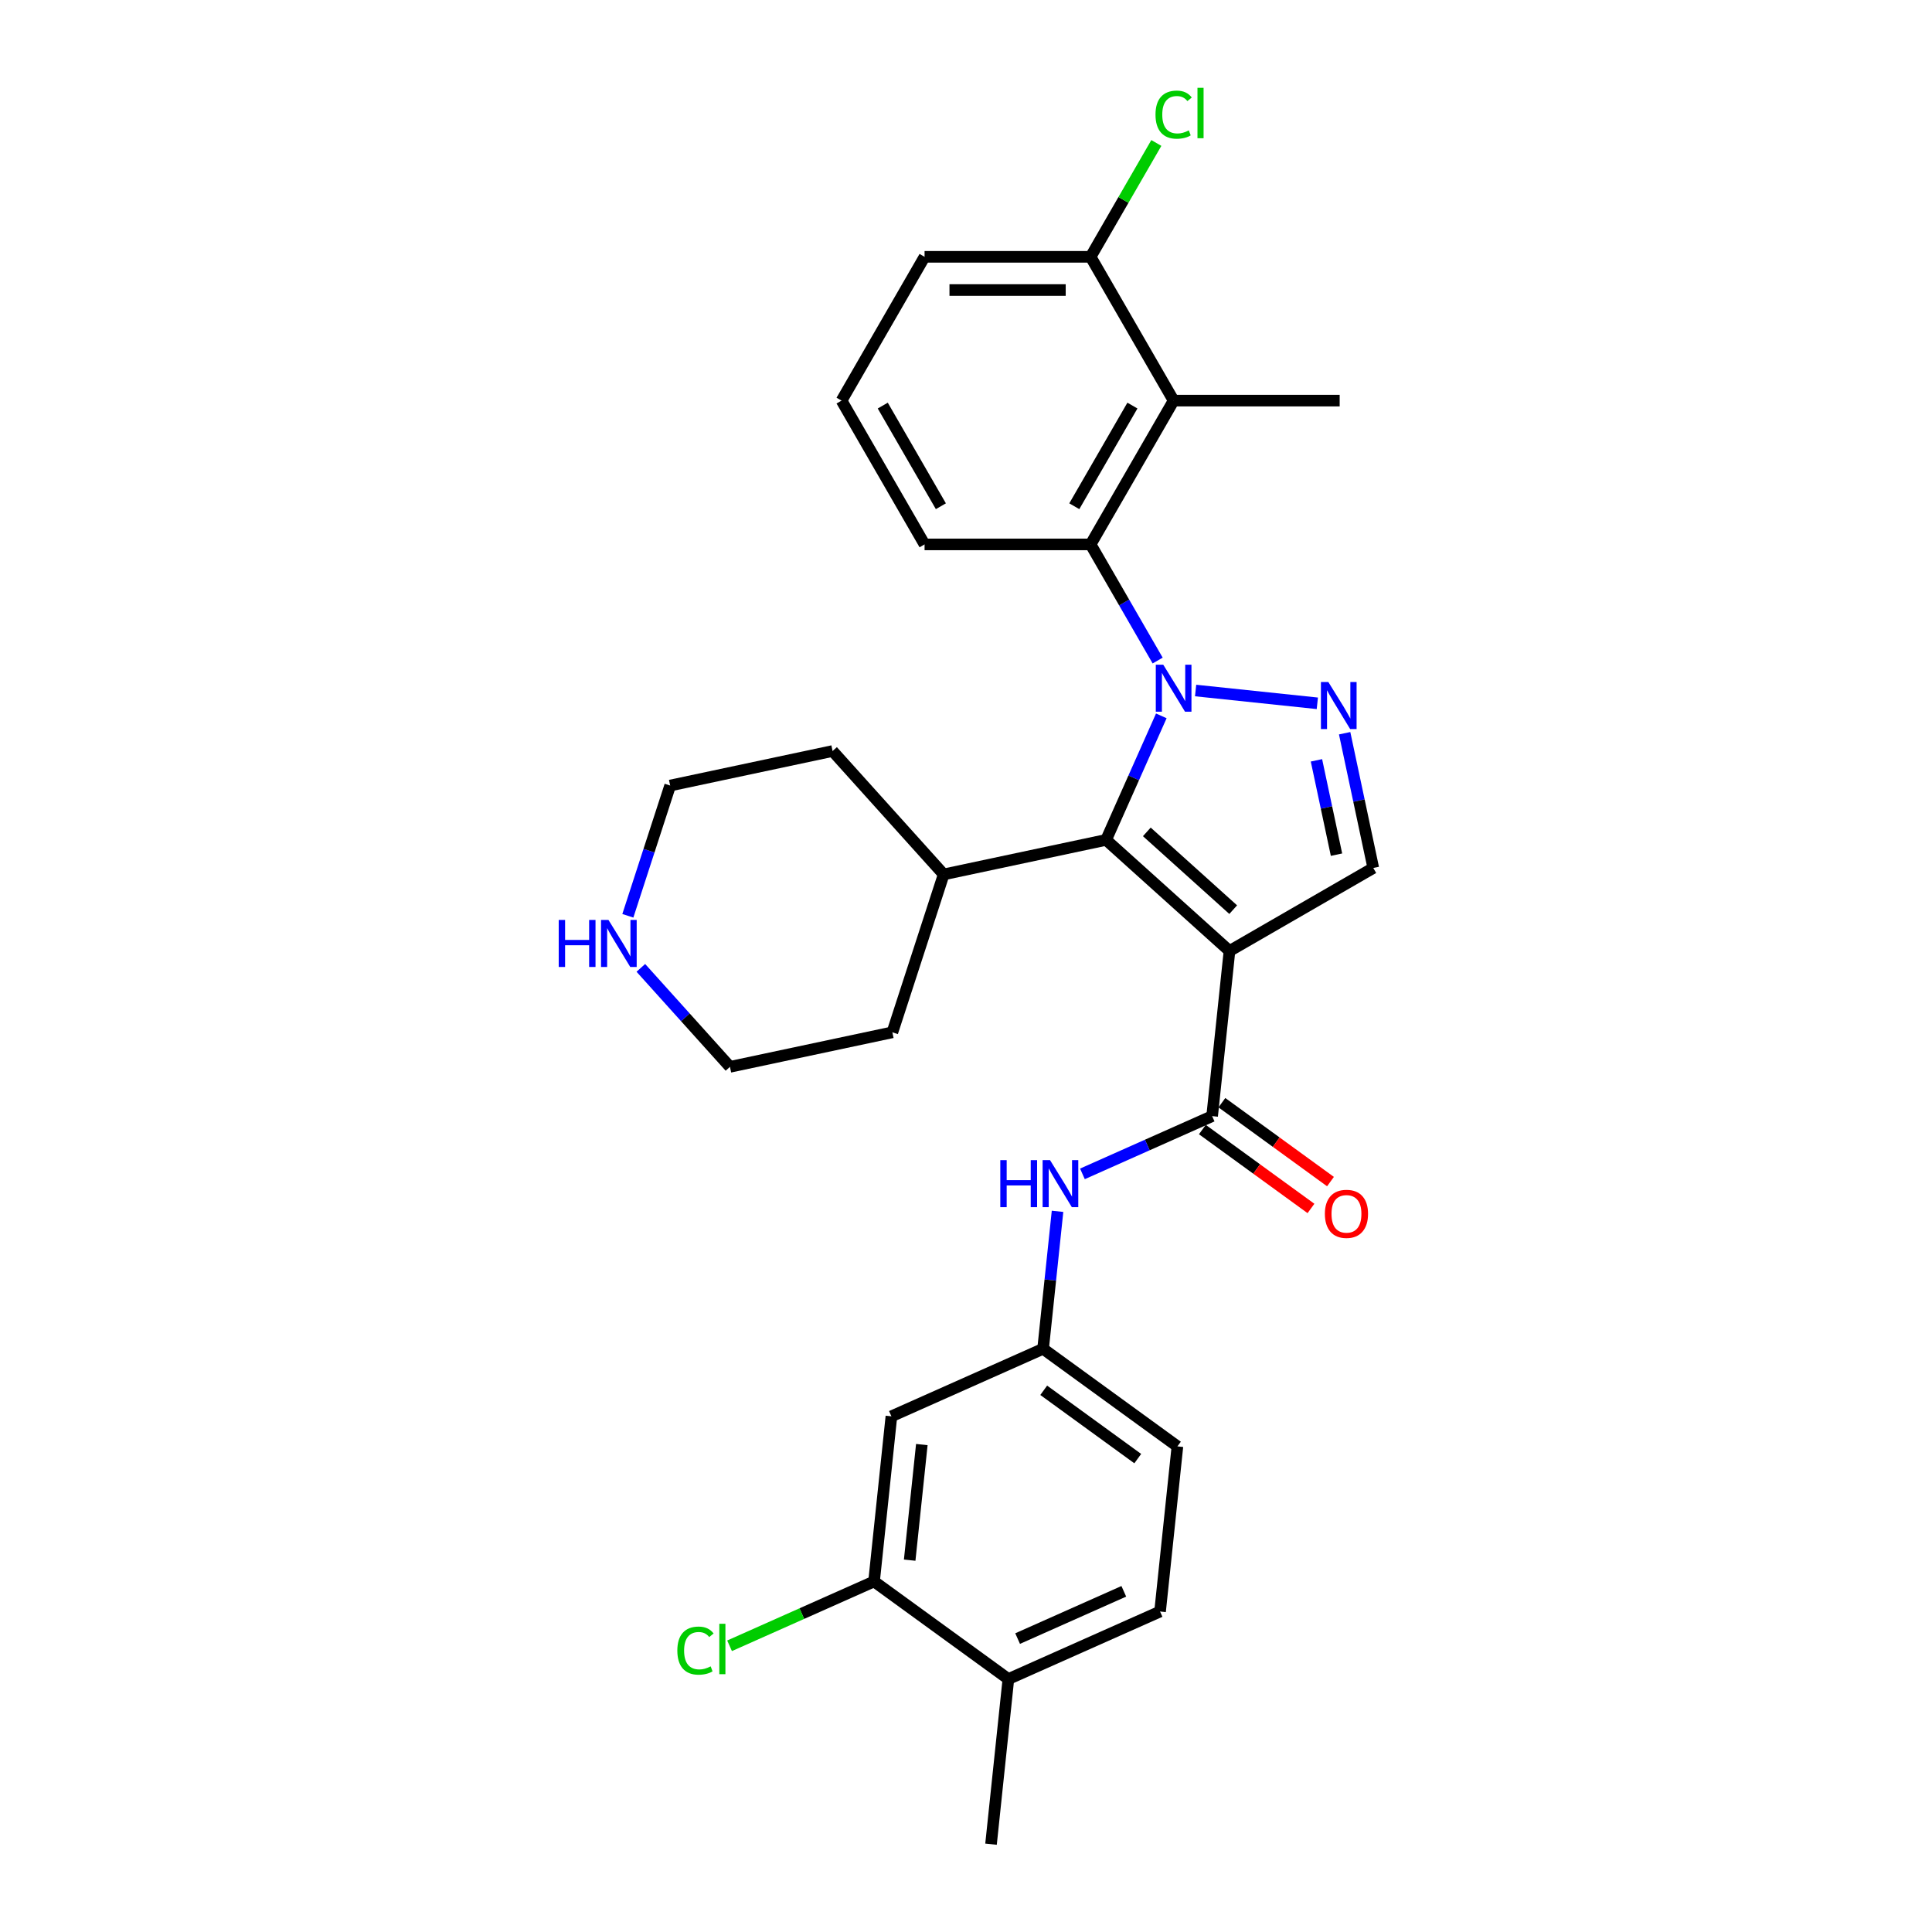 <?xml version='1.0' encoding='iso-8859-1'?>
<svg version='1.1' baseProfile='full'
              xmlns='http://www.w3.org/2000/svg'
                      xmlns:rdkit='http://www.rdkit.org/xml'
                      xmlns:xlink='http://www.w3.org/1999/xlink'
                  xml:space='preserve'
width='1000px' height='1000px' viewBox='0 0 1000 1000'>
<!-- END OF HEADER -->
<rect style='opacity:1.0;fill:#FFFFFF;stroke:none' width='1000' height='1000' x='0' y='0'> </rect>
<path class='bond-1' d='M 601.094,370.531 L 586.803,402.628' style='fill:none;fill-rule:evenodd;stroke:#0000FF;stroke-width:6px;stroke-linecap:butt;stroke-linejoin:miter;stroke-opacity:1' />
<path class='bond-1' d='M 586.803,402.628 L 572.513,434.726' style='fill:none;fill-rule:evenodd;stroke:#000000;stroke-width:6px;stroke-linecap:butt;stroke-linejoin:miter;stroke-opacity:1' />
<path class='bond-2' d='M 618.847,357.409 L 681.847,364.031' style='fill:none;fill-rule:evenodd;stroke:#0000FF;stroke-width:6px;stroke-linecap:butt;stroke-linejoin:miter;stroke-opacity:1' />
<path class='bond-4' d='M 599.202,341.895 L 581.85,311.84' style='fill:none;fill-rule:evenodd;stroke:#0000FF;stroke-width:6px;stroke-linecap:butt;stroke-linejoin:miter;stroke-opacity:1' />
<path class='bond-4' d='M 581.85,311.84 L 564.497,281.785' style='fill:none;fill-rule:evenodd;stroke:#000000;stroke-width:6px;stroke-linecap:butt;stroke-linejoin:miter;stroke-opacity:1' />
<path class='bond-0' d='M 636.38,492.232 L 572.513,434.726' style='fill:none;fill-rule:evenodd;stroke:#000000;stroke-width:6px;stroke-linecap:butt;stroke-linejoin:miter;stroke-opacity:1' />
<path class='bond-0' d='M 638.301,470.833 L 593.594,430.578' style='fill:none;fill-rule:evenodd;stroke:#000000;stroke-width:6px;stroke-linecap:butt;stroke-linejoin:miter;stroke-opacity:1' />
<path class='bond-3' d='M 636.38,492.232 L 627.397,577.704' style='fill:none;fill-rule:evenodd;stroke:#000000;stroke-width:6px;stroke-linecap:butt;stroke-linejoin:miter;stroke-opacity:1' />
<path class='bond-29' d='M 636.38,492.232 L 710.808,449.261' style='fill:none;fill-rule:evenodd;stroke:#000000;stroke-width:6px;stroke-linecap:butt;stroke-linejoin:miter;stroke-opacity:1' />
<path class='bond-13' d='M 572.513,434.726 L 488.448,452.594' style='fill:none;fill-rule:evenodd;stroke:#000000;stroke-width:6px;stroke-linecap:butt;stroke-linejoin:miter;stroke-opacity:1' />
<path class='bond-5' d='M 695.983,379.515 L 703.396,414.388' style='fill:none;fill-rule:evenodd;stroke:#0000FF;stroke-width:6px;stroke-linecap:butt;stroke-linejoin:miter;stroke-opacity:1' />
<path class='bond-5' d='M 703.396,414.388 L 710.808,449.261' style='fill:none;fill-rule:evenodd;stroke:#000000;stroke-width:6px;stroke-linecap:butt;stroke-linejoin:miter;stroke-opacity:1' />
<path class='bond-5' d='M 681.394,393.55 L 686.583,417.962' style='fill:none;fill-rule:evenodd;stroke:#0000FF;stroke-width:6px;stroke-linecap:butt;stroke-linejoin:miter;stroke-opacity:1' />
<path class='bond-5' d='M 686.583,417.962 L 691.772,442.373' style='fill:none;fill-rule:evenodd;stroke:#000000;stroke-width:6px;stroke-linecap:butt;stroke-linejoin:miter;stroke-opacity:1' />
<path class='bond-7' d='M 627.397,577.704 L 593.83,592.649' style='fill:none;fill-rule:evenodd;stroke:#000000;stroke-width:6px;stroke-linecap:butt;stroke-linejoin:miter;stroke-opacity:1' />
<path class='bond-7' d='M 593.83,592.649 L 560.263,607.593' style='fill:none;fill-rule:evenodd;stroke:#0000FF;stroke-width:6px;stroke-linecap:butt;stroke-linejoin:miter;stroke-opacity:1' />
<path class='bond-12' d='M 622.345,584.657 L 650.449,605.075' style='fill:none;fill-rule:evenodd;stroke:#000000;stroke-width:6px;stroke-linecap:butt;stroke-linejoin:miter;stroke-opacity:1' />
<path class='bond-12' d='M 650.449,605.075 L 678.553,625.494' style='fill:none;fill-rule:evenodd;stroke:#FF0000;stroke-width:6px;stroke-linecap:butt;stroke-linejoin:miter;stroke-opacity:1' />
<path class='bond-12' d='M 632.448,570.751 L 660.552,591.169' style='fill:none;fill-rule:evenodd;stroke:#000000;stroke-width:6px;stroke-linecap:butt;stroke-linejoin:miter;stroke-opacity:1' />
<path class='bond-12' d='M 660.552,591.169 L 688.656,611.588' style='fill:none;fill-rule:evenodd;stroke:#FF0000;stroke-width:6px;stroke-linecap:butt;stroke-linejoin:miter;stroke-opacity:1' />
<path class='bond-6' d='M 564.497,281.785 L 607.468,207.357' style='fill:none;fill-rule:evenodd;stroke:#000000;stroke-width:6px;stroke-linecap:butt;stroke-linejoin:miter;stroke-opacity:1' />
<path class='bond-6' d='M 556.057,262.027 L 586.137,209.927' style='fill:none;fill-rule:evenodd;stroke:#000000;stroke-width:6px;stroke-linecap:butt;stroke-linejoin:miter;stroke-opacity:1' />
<path class='bond-20' d='M 564.497,281.785 L 478.555,281.785' style='fill:none;fill-rule:evenodd;stroke:#000000;stroke-width:6px;stroke-linecap:butt;stroke-linejoin:miter;stroke-opacity:1' />
<path class='bond-11' d='M 607.468,207.357 L 564.497,132.929' style='fill:none;fill-rule:evenodd;stroke:#000000;stroke-width:6px;stroke-linecap:butt;stroke-linejoin:miter;stroke-opacity:1' />
<path class='bond-21' d='M 607.468,207.357 L 693.411,207.357' style='fill:none;fill-rule:evenodd;stroke:#000000;stroke-width:6px;stroke-linecap:butt;stroke-linejoin:miter;stroke-opacity:1' />
<path class='bond-10' d='M 547.38,626.978 L 543.64,662.554' style='fill:none;fill-rule:evenodd;stroke:#0000FF;stroke-width:6px;stroke-linecap:butt;stroke-linejoin:miter;stroke-opacity:1' />
<path class='bond-10' d='M 543.64,662.554 L 539.901,698.131' style='fill:none;fill-rule:evenodd;stroke:#000000;stroke-width:6px;stroke-linecap:butt;stroke-linejoin:miter;stroke-opacity:1' />
<path class='bond-8' d='M 452.406,818.558 L 461.389,733.087' style='fill:none;fill-rule:evenodd;stroke:#000000;stroke-width:6px;stroke-linecap:butt;stroke-linejoin:miter;stroke-opacity:1' />
<path class='bond-8' d='M 470.847,807.534 L 477.136,747.704' style='fill:none;fill-rule:evenodd;stroke:#000000;stroke-width:6px;stroke-linecap:butt;stroke-linejoin:miter;stroke-opacity:1' />
<path class='bond-17' d='M 452.406,818.558 L 415.014,835.206' style='fill:none;fill-rule:evenodd;stroke:#000000;stroke-width:6px;stroke-linecap:butt;stroke-linejoin:miter;stroke-opacity:1' />
<path class='bond-17' d='M 415.014,835.206 L 377.623,851.854' style='fill:none;fill-rule:evenodd;stroke:#00CC00;stroke-width:6px;stroke-linecap:butt;stroke-linejoin:miter;stroke-opacity:1' />
<path class='bond-32' d='M 452.406,818.558 L 521.934,869.074' style='fill:none;fill-rule:evenodd;stroke:#000000;stroke-width:6px;stroke-linecap:butt;stroke-linejoin:miter;stroke-opacity:1' />
<path class='bond-9' d='M 461.389,733.087 L 539.901,698.131' style='fill:none;fill-rule:evenodd;stroke:#000000;stroke-width:6px;stroke-linecap:butt;stroke-linejoin:miter;stroke-opacity:1' />
<path class='bond-18' d='M 539.901,698.131 L 609.43,748.647' style='fill:none;fill-rule:evenodd;stroke:#000000;stroke-width:6px;stroke-linecap:butt;stroke-linejoin:miter;stroke-opacity:1' />
<path class='bond-18' d='M 540.227,719.614 L 588.898,754.975' style='fill:none;fill-rule:evenodd;stroke:#000000;stroke-width:6px;stroke-linecap:butt;stroke-linejoin:miter;stroke-opacity:1' />
<path class='bond-19' d='M 564.497,132.929 L 581.507,103.467' style='fill:none;fill-rule:evenodd;stroke:#000000;stroke-width:6px;stroke-linecap:butt;stroke-linejoin:miter;stroke-opacity:1' />
<path class='bond-19' d='M 581.507,103.467 L 598.517,74.005' style='fill:none;fill-rule:evenodd;stroke:#00CC00;stroke-width:6px;stroke-linecap:butt;stroke-linejoin:miter;stroke-opacity:1' />
<path class='bond-30' d='M 564.497,132.929 L 478.555,132.929' style='fill:none;fill-rule:evenodd;stroke:#000000;stroke-width:6px;stroke-linecap:butt;stroke-linejoin:miter;stroke-opacity:1' />
<path class='bond-30' d='M 551.606,150.117 L 491.446,150.117' style='fill:none;fill-rule:evenodd;stroke:#000000;stroke-width:6px;stroke-linecap:butt;stroke-linejoin:miter;stroke-opacity:1' />
<path class='bond-27' d='M 488.448,452.594 L 461.891,534.33' style='fill:none;fill-rule:evenodd;stroke:#000000;stroke-width:6px;stroke-linecap:butt;stroke-linejoin:miter;stroke-opacity:1' />
<path class='bond-28' d='M 488.448,452.594 L 430.942,388.726' style='fill:none;fill-rule:evenodd;stroke:#000000;stroke-width:6px;stroke-linecap:butt;stroke-linejoin:miter;stroke-opacity:1' />
<path class='bond-14' d='M 324.972,474.013 L 335.925,440.304' style='fill:none;fill-rule:evenodd;stroke:#0000FF;stroke-width:6px;stroke-linecap:butt;stroke-linejoin:miter;stroke-opacity:1' />
<path class='bond-14' d='M 335.925,440.304 L 346.878,406.595' style='fill:none;fill-rule:evenodd;stroke:#000000;stroke-width:6px;stroke-linecap:butt;stroke-linejoin:miter;stroke-opacity:1' />
<path class='bond-31' d='M 331.699,500.968 L 354.763,526.583' style='fill:none;fill-rule:evenodd;stroke:#0000FF;stroke-width:6px;stroke-linecap:butt;stroke-linejoin:miter;stroke-opacity:1' />
<path class='bond-31' d='M 354.763,526.583 L 377.827,552.198' style='fill:none;fill-rule:evenodd;stroke:#000000;stroke-width:6px;stroke-linecap:butt;stroke-linejoin:miter;stroke-opacity:1' />
<path class='bond-15' d='M 521.934,869.074 L 600.447,834.118' style='fill:none;fill-rule:evenodd;stroke:#000000;stroke-width:6px;stroke-linecap:butt;stroke-linejoin:miter;stroke-opacity:1' />
<path class='bond-15' d='M 526.72,848.128 L 581.679,823.659' style='fill:none;fill-rule:evenodd;stroke:#000000;stroke-width:6px;stroke-linecap:butt;stroke-linejoin:miter;stroke-opacity:1' />
<path class='bond-26' d='M 521.934,869.074 L 512.951,954.545' style='fill:none;fill-rule:evenodd;stroke:#000000;stroke-width:6px;stroke-linecap:butt;stroke-linejoin:miter;stroke-opacity:1' />
<path class='bond-16' d='M 600.447,834.118 L 609.43,748.647' style='fill:none;fill-rule:evenodd;stroke:#000000;stroke-width:6px;stroke-linecap:butt;stroke-linejoin:miter;stroke-opacity:1' />
<path class='bond-22' d='M 478.555,281.785 L 435.584,207.357' style='fill:none;fill-rule:evenodd;stroke:#000000;stroke-width:6px;stroke-linecap:butt;stroke-linejoin:miter;stroke-opacity:1' />
<path class='bond-22' d='M 486.995,262.027 L 456.915,209.927' style='fill:none;fill-rule:evenodd;stroke:#000000;stroke-width:6px;stroke-linecap:butt;stroke-linejoin:miter;stroke-opacity:1' />
<path class='bond-25' d='M 435.584,207.357 L 478.555,132.929' style='fill:none;fill-rule:evenodd;stroke:#000000;stroke-width:6px;stroke-linecap:butt;stroke-linejoin:miter;stroke-opacity:1' />
<path class='bond-23' d='M 346.878,406.595 L 430.942,388.726' style='fill:none;fill-rule:evenodd;stroke:#000000;stroke-width:6px;stroke-linecap:butt;stroke-linejoin:miter;stroke-opacity:1' />
<path class='bond-24' d='M 377.827,552.198 L 461.891,534.33' style='fill:none;fill-rule:evenodd;stroke:#000000;stroke-width:6px;stroke-linecap:butt;stroke-linejoin:miter;stroke-opacity:1' />
<path  class='atom-0' d='M 602.089 344.044
L 610.064 356.935
Q 610.855 358.207, 612.127 360.51
Q 613.399 362.814, 613.467 362.951
L 613.467 344.044
L 616.699 344.044
L 616.699 368.383
L 613.364 368.383
L 604.804 354.288
Q 603.807 352.638, 602.742 350.747
Q 601.71 348.857, 601.401 348.272
L 601.401 368.383
L 598.238 368.383
L 598.238 344.044
L 602.089 344.044
' fill='#0000FF'/>
<path  class='atom-3' d='M 687.56 353.027
L 695.535 365.919
Q 696.326 367.191, 697.598 369.494
Q 698.87 371.797, 698.939 371.935
L 698.939 353.027
L 702.17 353.027
L 702.17 377.366
L 698.836 377.366
L 690.276 363.272
Q 689.279 361.622, 688.213 359.731
Q 687.182 357.84, 686.872 357.256
L 686.872 377.366
L 683.71 377.366
L 683.71 353.027
L 687.56 353.027
' fill='#0000FF'/>
<path  class='atom-8' d='M 517.756 600.49
L 521.056 600.49
L 521.056 610.838
L 533.501 610.838
L 533.501 600.49
L 536.801 600.49
L 536.801 624.829
L 533.501 624.829
L 533.501 613.588
L 521.056 613.588
L 521.056 624.829
L 517.756 624.829
L 517.756 600.49
' fill='#0000FF'/>
<path  class='atom-8' d='M 543.505 600.49
L 551.48 613.381
Q 552.271 614.653, 553.543 616.957
Q 554.815 619.26, 554.883 619.397
L 554.883 600.49
L 558.115 600.49
L 558.115 624.829
L 554.78 624.829
L 546.22 610.734
Q 545.223 609.084, 544.158 607.194
Q 543.126 605.303, 542.817 604.718
L 542.817 624.829
L 539.654 624.829
L 539.654 600.49
L 543.505 600.49
' fill='#0000FF'/>
<path  class='atom-13' d='M 685.753 628.288
Q 685.753 622.444, 688.641 619.178
Q 691.528 615.912, 696.926 615.912
Q 702.323 615.912, 705.21 619.178
Q 708.098 622.444, 708.098 628.288
Q 708.098 634.201, 705.176 637.57
Q 702.254 640.904, 696.926 640.904
Q 691.563 640.904, 688.641 637.57
Q 685.753 634.235, 685.753 628.288
M 696.926 638.154
Q 700.638 638.154, 702.632 635.679
Q 704.66 633.17, 704.66 628.288
Q 704.66 623.51, 702.632 621.103
Q 700.638 618.662, 696.926 618.662
Q 693.213 618.662, 691.185 621.069
Q 689.191 623.475, 689.191 628.288
Q 689.191 633.204, 691.185 635.679
Q 693.213 638.154, 696.926 638.154
' fill='#FF0000'/>
<path  class='atom-15' d='M 289.192 476.161
L 292.492 476.161
L 292.492 486.509
L 304.936 486.509
L 304.936 476.161
L 308.236 476.161
L 308.236 500.5
L 304.936 500.5
L 304.936 489.259
L 292.492 489.259
L 292.492 500.5
L 289.192 500.5
L 289.192 476.161
' fill='#0000FF'/>
<path  class='atom-15' d='M 314.94 476.161
L 322.915 489.053
Q 323.706 490.325, 324.978 492.628
Q 326.25 494.931, 326.319 495.069
L 326.319 476.161
L 329.55 476.161
L 329.55 500.5
L 326.216 500.5
L 317.656 486.406
Q 316.659 484.756, 315.593 482.865
Q 314.562 480.974, 314.252 480.39
L 314.252 500.5
L 311.09 500.5
L 311.09 476.161
L 314.94 476.161
' fill='#0000FF'/>
<path  class='atom-18' d='M 350.586 854.356
Q 350.586 848.306, 353.405 845.143
Q 356.258 841.946, 361.655 841.946
Q 366.674 841.946, 369.356 845.487
L 367.087 847.344
Q 365.127 844.765, 361.655 844.765
Q 357.977 844.765, 356.017 847.24
Q 354.092 849.681, 354.092 854.356
Q 354.092 859.169, 356.086 861.644
Q 358.114 864.12, 362.033 864.12
Q 364.715 864.12, 367.843 862.504
L 368.806 865.082
Q 367.534 865.907, 365.609 866.388
Q 363.683 866.87, 361.552 866.87
Q 356.258 866.87, 353.405 863.638
Q 350.586 860.407, 350.586 854.356
' fill='#00CC00'/>
<path  class='atom-18' d='M 372.312 840.468
L 375.475 840.468
L 375.475 866.56
L 372.312 866.56
L 372.312 840.468
' fill='#00CC00'/>
<path  class='atom-20' d='M 598.084 59.343
Q 598.084 53.292, 600.903 50.13
Q 603.756 46.933, 609.153 46.933
Q 614.172 46.933, 616.853 50.474
L 614.585 52.33
Q 612.625 49.752, 609.153 49.752
Q 605.475 49.752, 603.515 52.227
Q 601.59 54.668, 601.59 59.343
Q 601.59 64.156, 603.584 66.631
Q 605.612 69.106, 609.531 69.106
Q 612.213 69.106, 615.341 67.49
L 616.303 70.068
Q 615.031 70.894, 613.106 71.375
Q 611.181 71.856, 609.05 71.856
Q 603.756 71.856, 600.903 68.625
Q 598.084 65.393, 598.084 59.343
' fill='#00CC00'/>
<path  class='atom-20' d='M 619.81 45.455
L 622.972 45.455
L 622.972 71.547
L 619.81 71.547
L 619.81 45.455
' fill='#00CC00'/>
</svg>
